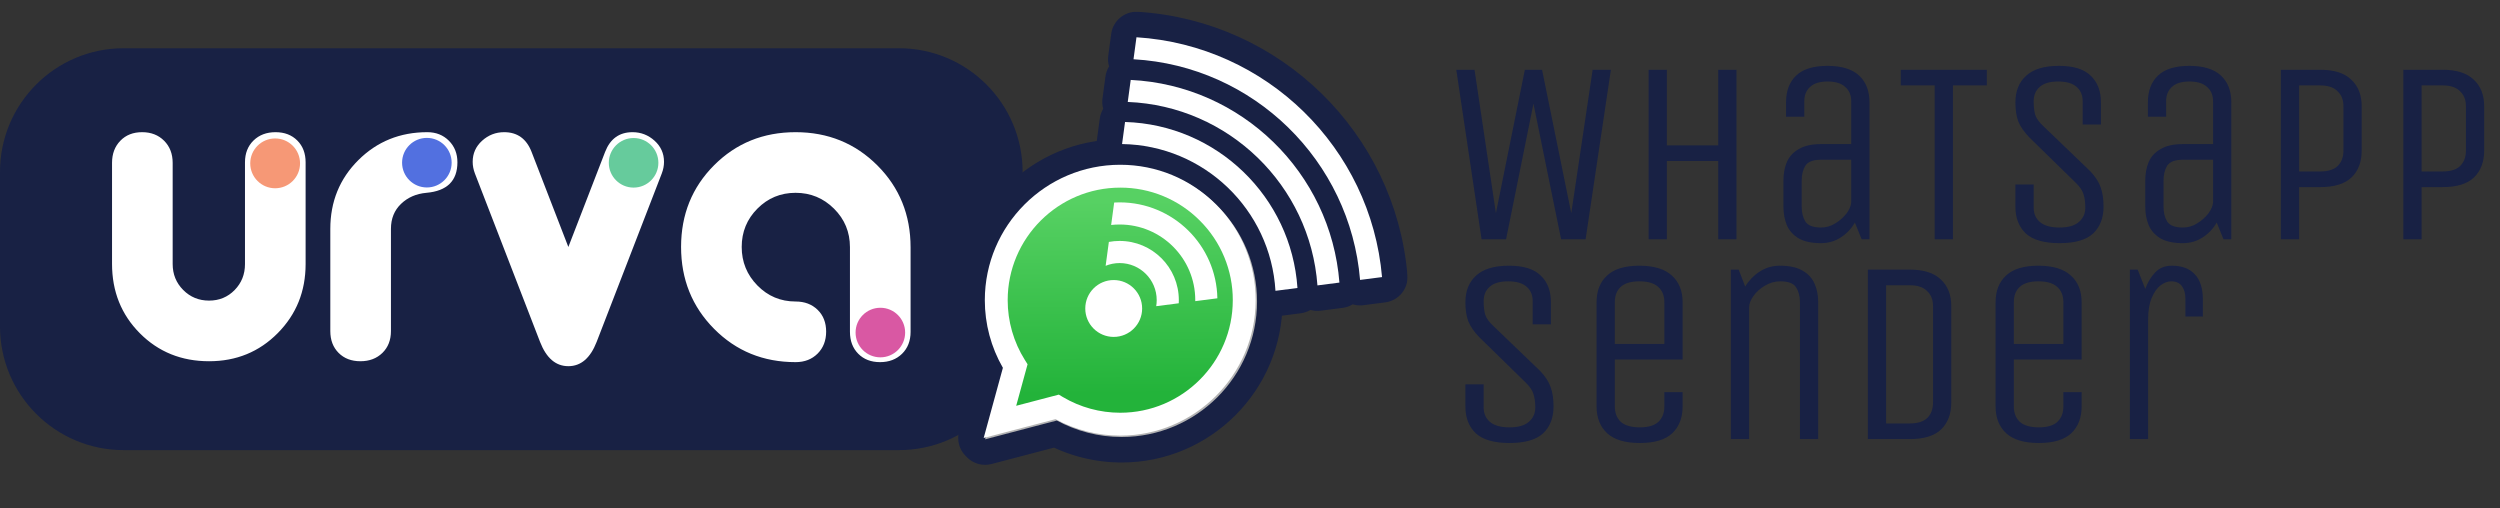 <svg xmlns="http://www.w3.org/2000/svg" width="6374" height="1296" viewBox="0 0 6374 1296" fill="none"><rect x="0" y="0" width="6374" height="1296" fill="#333333" stroke="none"/><path d="M2607.26 832.336C2607.26 1006.46 2466.1 1147.62 2291.98 1147.62H315.284C141.156 1147.62 0 1006.46 0 832.336V438.284C0 264.16 141.156 123 315.284 123H2291.98C2466.1 123 2607.26 264.16 2607.26 438.284V832.336Z" fill="#182144"></path><path d="M996.751 583.456V844.095C996.751 867.067 989.486 885.621 974.994 899.776C960.483 913.929 941.784 921.014 918.882 921.014C895.981 921.014 877.461 913.929 863.344 899.792C849.209 885.642 842.161 867.087 842.161 844.149V583.687C842.161 514.088 866.01 455.581 913.73 408.147C961.432 360.731 1020.03 337.008 1089.5 337.008C1111.64 337.008 1129.96 344.273 1144.47 358.765C1158.96 373.274 1166.23 391.598 1166.23 413.727C1166.23 461.071 1139.89 487.015 1087.21 491.598C1061.25 493.906 1039.69 503.28 1022.52 519.741C1005.34 536.204 996.751 557.44 996.751 583.456ZM2028.47 923.304C1946.02 923.304 1876.74 895.018 1820.63 838.405C1764.52 781.794 1736.47 712.191 1736.47 629.585C1736.47 546.974 1764.52 477.552 1820.63 421.334C1876.74 365.116 1946.02 337.008 2028.47 337.008C2110.92 337.008 2180.37 365.241 2236.88 421.674C2293.36 478.106 2321.62 547.795 2321.62 630.728V846.135C2321.62 869.179 2314.35 887.789 2299.86 901.995C2285.35 916.201 2266.65 923.304 2243.75 923.304C2220.85 923.304 2202.33 916.183 2188.21 901.96C2174.08 887.717 2167.03 869.055 2167.03 845.977V630.121C2167.03 591.652 2153.46 558.943 2126.38 532C2099.27 505.069 2066.63 491.598 2028.47 491.598C1990.29 491.598 1957.85 505.018 1931.13 531.856C1904.4 558.696 1891.06 591.259 1891.06 629.585C1891.06 667.91 1904.4 700.687 1931.13 727.904C1957.85 755.116 1990.29 768.713 2028.47 768.713C2051.37 768.713 2070.07 775.781 2084.58 789.898C2099.07 804.033 2106.34 822.535 2106.34 845.437C2106.34 868.339 2099.07 887.056 2084.58 901.548C2070.07 916.041 2051.37 923.304 2028.47 923.304ZM440.235 415.288V673.17C440.235 699.275 449.2 721.335 467.145 739.372C485.073 757.406 507.028 766.424 532.989 766.424C558.933 766.424 580.688 757.445 598.261 739.442C615.812 721.46 624.598 699.454 624.598 673.419V413.927C624.598 390.972 631.844 372.418 646.353 358.246C660.848 344.093 679.563 337.008 702.465 337.008C725.368 337.008 743.869 344.093 758.003 358.246C772.119 372.397 779.188 390.933 779.188 413.872V673.189C779.188 742.788 755.517 801.495 708.192 849.303C660.848 897.112 602.446 921.014 532.989 921.014C462.743 921.014 403.966 897.273 356.641 849.75C309.298 802.225 285.645 743.218 285.645 672.705V415.179C285.645 392.205 292.693 373.418 306.83 358.856C320.945 344.289 339.464 337.008 362.366 337.008C385.268 337.008 403.966 344.308 418.477 358.891C432.97 373.474 440.235 392.277 440.235 415.288Z" fill="white"></path><path d="M1355.32 387.32L1449.06 629.688L1542.78 387.32C1555.77 353.789 1579.08 337.008 1612.72 337.008C1634.12 337.008 1652.83 344.273 1668.88 358.763C1684.93 373.274 1692.97 391.221 1692.97 412.585C1692.97 422.516 1691.05 432.446 1687.24 442.356L1521.18 871.777C1505.15 913 1481.1 933.613 1449.06 933.613C1417 933.613 1392.95 913 1376.92 871.777L1210.86 442.356C1207.05 432.446 1205.15 422.516 1205.15 412.585C1205.15 391.221 1213.17 373.274 1229.22 358.763C1245.26 344.273 1264 337.008 1285.4 337.008C1319.02 337.008 1342.33 353.789 1355.32 387.32Z" fill="white"></path><path d="M1678.6 415.103C1678.6 450.009 1650.31 478.302 1615.41 478.302C1580.5 478.302 1552.21 450.009 1552.21 415.103C1552.21 380.202 1580.5 351.906 1615.41 351.906C1650.31 351.906 1678.6 380.202 1678.6 415.103Z" fill="#66CB9C"></path><path d="M2307.77 847.873C2307.77 882.774 2279.48 911.069 2244.58 911.069C2209.67 911.069 2181.38 882.774 2181.38 847.873C2181.38 812.969 2209.67 784.674 2244.58 784.674C2279.48 784.674 2307.77 812.969 2307.77 847.873Z" fill="#D958A3"></path><path d="M1151.53 414.773C1151.53 449.677 1123.24 477.972 1088.34 477.972C1053.43 477.972 1025.14 449.677 1025.14 414.773C1025.14 379.87 1053.43 351.574 1088.34 351.574C1123.24 351.574 1151.53 379.87 1151.53 414.773Z" fill="#5270E0"></path><circle cx="701.5" cy="416.5" r="63.5" fill="#F69876"></circle><mask id="path-8-outside-1_206_54" maskUnits="userSpaceOnUse" x="2442" y="29" width="1147" height="1157" fill="black"><rect fill="white" x="2442" y="29" width="1147" height="1157"></rect><path d="M2856.15 420.091C2948.5 420.138 3035.18 456.076 3100.37 521.313C3100.96 521.897 3101.54 522.483 3102.11 523.069C3102.72 523.669 3103.33 524.27 3103.93 524.875C3169.12 590.112 3204.99 676.827 3204.96 769.05C3204.87 959.337 3049.99 1114.18 2859.71 1114.18H2859.56C2801.78 1114.16 2745.01 1099.67 2694.58 1072.17L2511.56 1120.16L2512.89 1115.32L2508 1116.6L2556.98 937.757C2526.72 885.292 2510.83 825.777 2510.9 765.211C2510.98 574.909 2665.84 420.091 2856.15 420.091ZM2868.41 311.002C3102.67 317.962 3292.41 502.247 3308 734.25L3251.92 741.475C3239.78 534.748 3069.83 370.436 2860.81 367.269L2868.41 311.002ZM2882.87 203.778C3165.34 217.74 3392.95 440.205 3415 720.466L3358.96 727.686C3340.27 472.704 3132.52 270.245 2875.3 259.92L2882.87 203.778ZM2897.55 95C3228.97 115.888 3495.13 377.178 3523.65 706.468L3467.63 713.685C3442.44 409.675 3196.16 168.408 2889.98 151.073L2897.55 95Z"></path></mask><path d="M2856.15 420.091L2856.18 355.091C2856.17 355.091 2856.16 355.091 2856.15 355.091L2856.15 420.091ZM3100.37 521.313L3146.35 475.368L3146.35 475.368L3100.37 521.313ZM3102.11 523.069L3055.82 568.693C3056.03 568.912 3056.25 569.13 3056.47 569.345L3102.11 523.069ZM3103.93 524.875L3149.91 478.93L3103.93 524.875ZM3204.96 769.05L3269.96 769.079V769.073L3204.96 769.05ZM2859.71 1114.18V1179.18H2859.71L2859.71 1114.18ZM2859.56 1114.18L2859.53 1179.18C2859.54 1179.18 2859.55 1179.18 2859.56 1179.18V1114.18ZM2694.58 1072.17L2725.7 1015.1C2711.15 1007.17 2694.12 1005.09 2678.09 1009.29L2694.58 1072.17ZM2511.56 1120.16L2448.87 1102.99C2442.73 1125.39 2449.02 1149.36 2465.35 1165.87C2481.68 1182.38 2505.58 1188.93 2528.05 1183.04L2511.56 1120.16ZM2512.89 1115.32L2575.58 1132.49C2581.71 1110.09 2575.43 1086.12 2559.1 1069.61C2542.76 1053.1 2518.86 1046.55 2496.4 1052.45L2512.89 1115.32ZM2508 1116.6L2445.31 1099.43C2439.17 1121.83 2445.46 1145.8 2461.79 1162.31C2478.12 1178.82 2502.02 1185.37 2524.49 1179.47L2508 1116.6ZM2556.98 937.757L2619.67 954.927C2624.26 938.189 2621.96 920.313 2613.29 905.28L2556.98 937.757ZM2510.9 765.211L2575.9 765.289C2575.9 765.272 2575.9 765.255 2575.9 765.238L2510.9 765.211ZM2868.41 311.002L2870.34 246.031C2837.07 245.043 2808.44 269.334 2803.99 302.311L2868.41 311.002ZM3308 734.25L3316.31 798.717C3350.38 794.327 3375.16 764.173 3372.86 729.891L3308 734.25ZM3251.92 741.475L3187.03 745.286C3188.09 763.278 3196.57 780.023 3210.45 791.523C3224.32 803.022 3242.35 808.245 3260.23 805.942L3251.92 741.475ZM2860.81 367.269L2796.4 358.577C2793.91 376.993 2799.43 395.592 2811.55 409.675C2823.68 423.759 2841.25 431.979 2859.83 432.261L2860.81 367.269ZM2882.87 203.778L2886.08 138.858C2852.36 137.191 2822.97 161.624 2818.46 195.088L2882.87 203.778ZM3415 720.466L3423.31 784.933C3457.67 780.506 3482.52 749.906 3479.8 715.366L3415 720.466ZM3358.96 727.686L3294.14 732.437C3295.44 750.248 3304.02 766.737 3317.85 778.033C3331.68 789.328 3349.55 794.435 3367.27 792.153L3358.96 727.686ZM2875.3 259.92L2810.88 251.229C2808.43 269.365 2813.75 287.692 2825.51 301.709C2837.28 315.726 2854.41 324.134 2872.69 324.868L2875.3 259.92ZM2897.55 95L2901.64 30.129C2867.6 27.983 2837.69 52.51 2833.13 86.309L2897.55 95ZM3523.65 706.468L3531.96 770.935C3566.51 766.483 3591.41 735.573 3588.41 700.859L3523.65 706.468ZM3467.63 713.685L3402.86 719.053C3404.32 736.744 3412.96 753.065 3426.76 764.227C3440.57 775.389 3458.33 780.42 3475.94 778.152L3467.63 713.685ZM2889.98 151.073L2825.57 142.382C2823.15 160.334 2828.32 178.482 2839.86 192.451C2851.39 206.421 2868.22 214.945 2886.31 215.969L2889.98 151.073ZM2856.15 420.091L2856.12 485.091C2931.25 485.129 3001.4 514.226 3054.39 567.259L3100.37 521.313L3146.35 475.368C3068.97 397.927 2965.75 355.147 2856.18 355.091L2856.15 420.091ZM3100.37 521.313L3054.39 567.259C3054.84 567.706 3055.31 568.18 3055.82 568.693L3102.11 523.069L3148.41 477.445C3147.76 476.785 3147.07 476.088 3146.35 475.368L3100.37 521.313ZM3102.11 523.069L3056.47 569.345C3056.99 569.86 3057.48 570.349 3057.95 570.82L3103.93 524.875L3149.91 478.93C3149.17 478.192 3148.45 477.478 3147.76 476.793L3102.11 523.069ZM3103.93 524.875L3057.95 570.82C3110.95 623.859 3139.99 694.037 3139.96 769.027L3204.96 769.05L3269.96 769.073C3270 659.617 3227.29 556.365 3149.91 478.93L3103.93 524.875ZM3204.96 769.05L3139.96 769.021C3139.89 923.429 3014.09 1049.18 2859.71 1049.18L2859.71 1114.18L2859.71 1179.18C3085.88 1179.18 3269.86 995.246 3269.96 769.079L3204.96 769.05ZM2859.71 1114.18V1049.18H2859.56V1114.18V1179.18H2859.71V1114.18ZM2859.56 1114.18L2859.58 1049.18C2812.64 1049.16 2766.56 1037.39 2725.7 1015.1L2694.58 1072.17L2663.46 1129.24C2723.45 1161.95 2790.92 1179.16 2859.53 1179.18L2859.56 1114.18ZM2694.58 1072.17L2678.09 1009.29L2495.07 1057.29L2511.56 1120.16L2528.05 1183.04L2711.07 1135.04L2694.58 1072.17ZM2511.56 1120.16L2574.25 1137.33L2575.58 1132.49L2512.89 1115.32L2450.19 1098.15L2448.87 1102.99L2511.56 1120.16ZM2512.89 1115.32L2496.4 1052.45L2491.51 1053.73L2508 1116.6L2524.49 1179.47L2529.37 1178.19L2512.89 1115.32ZM2508 1116.6L2570.69 1133.77L2619.67 954.927L2556.98 937.757L2494.29 920.586L2445.31 1099.43L2508 1116.6ZM2556.98 937.757L2613.29 905.28C2588.74 862.714 2575.84 814.428 2575.9 765.289L2510.9 765.211L2445.9 765.133C2445.81 837.127 2464.71 907.87 2500.68 970.233L2556.98 937.757ZM2510.9 765.211L2575.9 765.238C2575.96 610.821 2701.74 485.091 2856.15 485.091L2856.15 420.091L2856.15 355.091C2629.95 355.091 2445.99 538.998 2445.9 765.184L2510.9 765.211ZM2868.41 311.002L2866.48 375.973C3067.17 381.935 3229.79 539.869 3243.15 738.609L3308 734.25L3372.86 729.891C3355.03 464.625 3138.18 253.988 2870.34 246.031L2868.41 311.002ZM3308 734.25L3299.7 669.783L3243.62 677.007L3251.92 741.475L3260.23 805.942L3316.31 798.717L3308 734.25ZM3251.92 741.475L3316.81 737.663C3302.68 497.106 3105 305.962 2861.8 302.276L2860.81 367.269L2859.83 432.261C3034.66 434.911 3176.88 572.39 3187.03 745.286L3251.92 741.475ZM2860.81 367.269L2925.23 375.96L2932.82 319.693L2868.41 311.002L2803.99 302.311L2796.4 358.577L2860.81 367.269ZM2882.87 203.778L2879.66 268.699C3129.38 281.042 3330.7 477.8 3350.2 725.565L3415 720.466L3479.8 715.366C3455.19 402.61 3201.29 154.438 2886.08 138.858L2882.87 203.778ZM3415 720.466L3406.7 655.999L3350.66 663.218L3358.96 727.686L3367.27 792.153L3423.31 784.933L3415 720.466ZM3358.96 727.686L3423.79 722.935C3402.69 435.096 3168.26 206.627 2877.9 194.972L2875.3 259.92L2872.69 324.868C3096.77 333.862 3277.86 510.311 3294.14 732.437L3358.96 727.686ZM2875.3 259.92L2939.71 268.611L2947.29 212.469L2882.87 203.778L2818.46 195.088L2810.88 251.229L2875.3 259.92ZM2897.55 95L2893.46 159.871C3192.7 178.732 3433.14 414.754 3458.89 712.076L3523.65 706.468L3588.41 700.859C3557.12 339.602 3265.23 53.045 2901.64 30.129L2897.55 95ZM3523.65 706.468L3515.34 642.001L3459.33 649.217L3467.63 713.685L3475.94 778.152L3531.96 770.935L3523.65 706.468ZM3467.63 713.685L3532.41 708.316C3504.55 372.09 3232.28 105.349 2893.66 86.177L2889.98 151.073L2886.31 215.969C3160.04 231.467 3380.33 447.26 3402.86 719.053L3467.63 713.685ZM2889.98 151.073L2954.4 159.764L2961.97 103.691L2897.55 95L2833.13 86.309L2825.57 142.382L2889.98 151.073Z" fill="#182144" mask="url(#path-8-outside-1_206_54)"></path><path d="M2703.06 1009.69L2713.55 1015.9C2757.59 1042.04 2808.1 1055.87 2859.6 1055.89H2859.71C3017.87 1055.89 3146.59 927.2 3146.66 769.026C3146.68 692.377 3116.86 620.298 3062.69 566.078C3036.11 539.339 3004.5 518.135 2969.68 503.695C2934.86 489.255 2897.52 481.866 2859.82 481.954C2701.53 481.954 2572.81 610.632 2572.75 768.796C2572.67 822.805 2587.88 875.733 2616.62 921.461L2623.45 932.31L2594.45 1038.16L2703.06 1009.69ZM2511.56 1120.16L2560.54 941.319C2530.33 888.981 2514.44 829.604 2514.46 768.773C2514.54 578.471 2669.4 423.652 2859.71 423.652C2952.06 423.699 3038.74 459.638 3103.93 524.875C3169.12 590.113 3204.99 676.827 3204.96 769.05C3204.87 959.337 3049.98 1114.18 2859.71 1114.18H2859.56C2801.78 1114.16 2745.01 1099.67 2694.58 1072.17L2511.56 1120.16Z" fill="#B3B3B3"></path><path d="M2508 1116.6L2556.98 937.757C2526.72 885.293 2510.83 825.777 2510.9 765.211C2510.98 574.909 2665.85 420.091 2856.15 420.091C2948.5 420.138 3035.18 456.076 3100.37 521.314C3165.56 586.551 3201.43 673.265 3201.4 765.488C3201.31 955.776 3046.43 1110.62 2856.15 1110.62H2856C2798.22 1110.6 2741.45 1096.1 2691.02 1068.61L2508 1116.6Z" fill="white"></path><path d="M2856.27 478.38C2697.98 478.38 2569.25 607.057 2569.2 765.221C2569.12 819.23 2584.33 872.158 2613.07 917.886L2619.89 928.739L2590.9 1034.59L2699.51 1006.11L2710 1012.32C2754.04 1038.46 2804.55 1052.29 2856.05 1052.32H2856.16C3014.32 1052.32 3143.05 923.625 3143.11 765.451C3143.23 727.751 3135.87 690.402 3121.45 655.566C3107.04 620.73 3085.86 589.098 3059.14 562.504C3032.56 535.763 3000.95 514.56 2966.13 500.12C2931.31 485.68 2893.96 478.29 2856.27 478.38Z" fill="url(#paint0_linear_206_54)"></path><path d="M2868.41 311.002C3102.67 317.962 3292.41 502.247 3308 734.25L3251.92 741.475C3239.78 534.748 3069.83 370.436 2860.81 367.269L2868.41 311.002Z" fill="white"></path><path d="M2854.66 515.973C2990.75 515.973 3101.36 625.055 3103.82 760.554L3047.42 767.819C3047.43 766.94 3047.44 766.058 3047.44 765.176C3047.44 658.707 2961.13 572.396 2854.66 572.396C2847.33 572.396 2840.09 572.806 2832.97 573.603L2840.7 516.358C2845.32 516.103 2849.98 515.973 2854.66 515.973Z" fill="white"></path><path d="M2854.66 614.287C2938 614.287 3005.55 681.843 3005.55 765.177C3005.55 767.882 3005.48 770.571 3005.34 773.242L2947.87 780.646C2948.7 775.613 2949.13 770.445 2949.13 765.177C2949.13 713.004 2906.83 670.71 2854.66 670.71C2842.02 670.71 2829.95 673.194 2818.93 677.701L2827.15 616.792C2836.07 615.148 2845.26 614.287 2854.66 614.287Z" fill="white"></path><path d="M2882.87 203.778C3165.34 217.74 3392.95 440.205 3415 720.466L3358.96 727.686C3340.27 472.703 3132.52 270.244 2875.3 259.92L2882.87 203.778Z" fill="white"></path><path d="M2897.55 95C3228.97 115.888 3495.13 377.178 3523.65 706.468L3467.63 713.685C3442.44 409.675 3196.16 168.408 2889.98 151.073L2897.55 95Z" fill="white"></path><path d="M3926.98 945.996C3940.28 960.178 3949.14 973.917 3953.57 987.213C3958.45 1000.51 3960.89 1016.91 3960.89 1036.41C3960.89 1065.22 3952.02 1088.04 3934.29 1104.88C3916.57 1121.28 3887.98 1129.48 3848.53 1129.48C3809.53 1129.48 3780.95 1121.28 3762.78 1104.88C3745.05 1088.04 3736.18 1065.22 3736.18 1036.41V979.9H3782.72V1039.07C3782.72 1054.14 3788.04 1066.32 3798.67 1075.63C3809.75 1084.94 3826.37 1089.59 3848.53 1089.59C3870.69 1089.59 3887.09 1084.94 3897.73 1075.63C3908.81 1066.32 3914.35 1054.14 3914.35 1039.07C3914.35 1025.33 3912.8 1013.81 3909.7 1004.5C3907.04 995.191 3900.17 985.219 3889.09 974.582L3772.08 860.237C3758.34 846.055 3748.81 832.315 3743.5 819.019C3738.62 805.723 3736.18 789.547 3736.18 770.489C3736.18 741.681 3745.27 719.078 3763.44 702.68C3781.61 685.838 3809.53 677.418 3847.2 677.418C3884.43 677.418 3911.47 685.838 3928.31 702.68C3945.59 719.078 3954.24 741.681 3954.24 770.489V826.997H3907.7V767.83C3907.7 752.318 3902.6 740.13 3892.41 731.266C3882.22 721.959 3866.48 717.305 3845.21 717.305C3823.94 717.305 3808.2 721.959 3798.01 731.266C3787.82 740.13 3782.72 752.318 3782.72 767.83C3782.72 781.569 3784.05 793.092 3786.71 802.399C3789.81 811.707 3796.9 821.457 3807.98 831.651L3926.98 945.996ZM4243.46 999.844H4289.99V1036.41C4289.99 1065.22 4281.13 1088.04 4263.4 1104.88C4245.67 1121.28 4218.19 1129.48 4180.96 1129.48C4143.74 1129.48 4116.04 1121.28 4097.86 1104.88C4079.69 1088.04 4070.61 1065.22 4070.61 1036.41V770.489C4070.61 741.681 4079.47 719.078 4097.2 702.68C4114.93 685.838 4142.41 677.418 4179.63 677.418C4216.86 677.418 4244.56 685.838 4262.73 702.68C4280.91 719.078 4289.99 741.681 4289.99 770.489V916.745H4117.14V1036.41C4117.14 1052.81 4122.24 1065.88 4132.43 1075.63C4143.07 1084.94 4159.25 1089.59 4180.96 1089.59C4202.24 1089.59 4217.97 1084.94 4228.16 1075.63C4238.36 1065.88 4243.46 1052.81 4243.46 1036.41V999.844ZM4117.14 876.857H4243.46V770.489C4243.46 753.648 4238.14 740.573 4227.5 731.266C4217.31 721.959 4201.35 717.305 4179.63 717.305C4158.36 717.305 4142.63 721.959 4132.43 731.266C4122.24 740.573 4117.14 753.648 4117.14 770.489V876.857ZM4412.98 1119.51V687.39H4432.92L4449.54 730.601C4458.85 715.089 4471.04 702.458 4486.11 692.708C4501.62 682.514 4518.9 677.418 4537.96 677.418C4562.34 677.418 4581.62 681.628 4595.8 690.049C4609.98 698.026 4620.17 709.106 4626.38 723.289C4632.58 737.028 4635.69 752.761 4635.69 770.489V1119.51H4589.15V770.489C4589.15 755.42 4585.83 742.789 4579.18 732.596C4572.97 722.402 4559.46 717.305 4538.63 717.305C4524.89 717.305 4511.81 721.073 4499.4 728.607C4487.44 735.698 4477.69 744.562 4470.15 755.199C4463.06 765.392 4459.51 774.921 4459.51 783.785V1119.51H4412.98ZM4762.26 1119.51V687.39H4869.29C4904.75 687.39 4931.12 695.81 4948.4 712.652C4966.13 729.05 4974.99 751.653 4974.99 780.461V1026.44C4974.99 1055.24 4966.35 1078.07 4949.06 1094.91C4931.78 1111.31 4905.19 1119.51 4869.29 1119.51H4762.26ZM4928.46 780.461C4928.46 764.063 4923.36 751.21 4913.17 741.903C4903.42 732.153 4888.79 727.277 4869.29 727.277H4808.79V1079.62H4869.29C4889.23 1079.62 4904.08 1074.97 4913.83 1065.66C4923.58 1055.91 4928.46 1042.83 4928.46 1026.44V780.461ZM5260.78 999.844H5307.31V1036.41C5307.31 1065.22 5298.45 1088.04 5280.72 1104.88C5262.99 1121.28 5235.51 1129.48 5198.29 1129.48C5161.06 1129.48 5133.36 1121.28 5115.19 1104.88C5097.02 1088.04 5087.93 1065.22 5087.93 1036.41V770.489C5087.93 741.681 5096.79 719.078 5114.52 702.68C5132.25 685.838 5159.73 677.418 5196.96 677.418C5234.19 677.418 5261.88 685.838 5280.06 702.68C5298.23 719.078 5307.31 741.681 5307.31 770.489V916.745H5134.47V1036.41C5134.47 1052.81 5139.56 1065.88 5149.76 1075.63C5160.39 1084.94 5176.57 1089.59 5198.29 1089.59C5219.56 1089.59 5235.29 1084.94 5245.49 1075.63C5255.68 1065.88 5260.78 1052.81 5260.78 1036.41V999.844ZM5134.47 876.857H5260.78V770.489C5260.78 753.648 5255.46 740.573 5244.82 731.266C5234.63 721.959 5218.67 717.305 5196.96 717.305C5175.68 717.305 5159.95 721.959 5149.76 731.266C5139.56 740.573 5134.47 753.648 5134.47 770.489V876.857ZM5430.3 1119.51V687.39H5450.24L5469.52 736.585C5475.73 719.743 5484.15 705.782 5494.79 694.702C5505.42 683.179 5519.6 677.418 5537.33 677.418C5563.04 677.418 5582.54 684.73 5595.83 699.356C5609.57 713.538 5616.44 735.033 5616.44 763.841V807.053H5571.9V761.182C5571.9 748.329 5569.02 737.914 5563.26 729.937C5557.5 721.516 5548.19 717.305 5535.34 717.305C5526.92 717.305 5518.05 720.629 5508.75 727.277C5499.88 733.925 5492.35 744.562 5486.14 759.188C5479.94 773.37 5476.84 792.206 5476.84 815.695V1119.51H5430.3Z" fill="#182144"></path><path d="M3777.4 610L3712.92 177.882H3759.45L3813.97 543.52L3887.76 177.882H3931.63L4006.09 543.52L4060.6 177.882H4107.14L4042.66 610H3980.16L3909.7 264.305L3839.89 610H3777.4ZM4203.28 610V177.882H4249.82V370.673H4380.78V177.882H4427.32V610H4380.78V410.561H4249.82V610H4203.28ZM4746.49 610L4729.21 567.453C4720.35 582.965 4708.38 595.596 4693.31 605.346C4678.24 615.097 4661.4 619.972 4642.79 619.972C4619.3 619.972 4600.46 615.983 4586.28 608.006C4572.1 599.585 4561.9 588.283 4555.7 574.101C4549.94 559.919 4547.05 544.185 4547.05 526.9V460.421C4547.05 442.693 4549.94 426.959 4555.7 413.22C4561.9 399.038 4572.1 387.958 4586.28 379.98C4600.46 371.559 4619.3 367.349 4642.79 367.349H4719.9V258.322C4719.9 242.81 4714.81 230.622 4704.61 221.758C4694.86 212.451 4679.79 207.798 4659.41 207.798C4639.46 207.798 4624.61 212.451 4614.86 221.758C4605.11 230.622 4600.24 242.81 4600.24 258.322V297.545H4553.7V260.981C4553.7 231.73 4562.35 208.906 4579.63 192.507C4596.91 176.109 4623.51 167.91 4659.41 167.91C4695.3 167.91 4722.12 176.109 4739.85 192.507C4757.57 208.906 4766.44 231.73 4766.44 260.981V610H4746.49ZM4719.9 407.237H4642.79C4622.84 407.237 4609.55 412.334 4602.9 422.527C4596.69 432.721 4593.59 445.352 4593.59 460.421V526.9C4593.59 541.969 4596.69 554.6 4602.9 564.794C4609.55 574.987 4622.84 580.084 4642.79 580.084C4656.08 580.084 4668.27 576.539 4679.35 569.447C4690.87 562.356 4700.4 553.935 4707.94 544.185C4715.47 533.992 4719.46 524.463 4719.9 515.599V407.237ZM5065.6 217.77H4979.17V610H4932.64V217.77H4846.21V177.882H5065.6V217.77ZM5329.29 436.488C5342.58 450.67 5351.45 464.409 5355.88 477.705C5360.75 491.001 5363.19 507.4 5363.19 526.9C5363.19 555.708 5354.33 578.533 5336.6 595.374C5318.87 611.773 5290.29 619.972 5250.84 619.972C5211.84 619.972 5183.25 611.773 5165.08 595.374C5147.35 578.533 5138.49 555.708 5138.49 526.9V470.393H5185.03V529.56C5185.03 544.628 5190.34 556.816 5200.98 566.123C5212.06 575.431 5228.68 580.084 5250.84 580.084C5273 580.084 5289.4 575.431 5300.04 566.123C5311.12 556.816 5316.66 544.628 5316.66 529.56C5316.66 515.82 5315.11 504.297 5312 494.99C5309.34 485.683 5302.47 475.711 5291.39 465.074L5174.39 350.729C5160.65 336.547 5151.12 322.808 5145.8 309.512C5140.93 296.216 5138.49 280.039 5138.49 260.981C5138.49 232.174 5147.58 209.57 5165.75 193.172C5183.92 176.331 5211.84 167.91 5249.51 167.91C5286.74 167.91 5313.78 176.331 5330.62 193.172C5347.9 209.57 5356.54 232.174 5356.54 260.981V317.489H5310.01V258.322C5310.01 242.81 5304.91 230.622 5294.72 221.758C5284.52 212.451 5268.79 207.798 5247.52 207.798C5226.24 207.798 5210.51 212.451 5200.32 221.758C5190.12 230.622 5185.03 242.81 5185.03 258.322C5185.03 272.061 5186.36 283.585 5189.02 292.892C5192.12 302.199 5199.21 311.949 5210.29 322.143L5329.29 436.488ZM5669.03 610L5651.75 567.453C5642.88 582.965 5630.91 595.596 5615.85 605.346C5600.78 615.097 5583.94 619.972 5565.32 619.972C5541.83 619.972 5523 615.983 5508.81 608.006C5494.63 599.585 5484.44 588.283 5478.23 574.101C5472.47 559.919 5469.59 544.185 5469.59 526.9V460.421C5469.59 442.693 5472.47 426.959 5478.23 413.22C5484.44 399.038 5494.63 387.958 5508.81 379.98C5523 371.559 5541.83 367.349 5565.32 367.349H5642.44V258.322C5642.44 242.81 5637.34 230.622 5627.15 221.758C5617.4 212.451 5602.33 207.798 5581.94 207.798C5562 207.798 5547.15 212.451 5537.4 221.758C5527.65 230.622 5522.77 242.81 5522.77 258.322V297.545H5476.24V260.981C5476.24 231.73 5484.88 208.906 5502.17 192.507C5519.45 176.109 5546.04 167.91 5581.94 167.91C5617.84 167.91 5644.65 176.109 5662.38 192.507C5680.11 208.906 5688.97 231.73 5688.97 260.981V610H5669.03ZM5642.44 407.237H5565.32C5545.38 407.237 5532.08 412.334 5525.43 422.527C5519.23 432.721 5516.13 445.352 5516.13 460.421V526.9C5516.13 541.969 5519.23 554.6 5525.43 564.794C5532.08 574.987 5545.38 580.084 5565.32 580.084C5578.62 580.084 5590.81 576.539 5601.89 569.447C5613.41 562.356 5622.94 553.935 5630.47 544.185C5638.01 533.992 5641.99 524.463 5642.44 515.599V407.237ZM5815.29 610V177.882H5915.67C5951.13 177.882 5977.5 186.302 5994.78 203.144C6012.51 219.542 6021.37 242.145 6021.37 270.953V383.969C6021.37 412.777 6012.73 435.602 5995.45 452.443C5978.16 468.841 5951.57 477.041 5915.67 477.041H5861.82V610H5815.29ZM5974.84 270.953C5974.84 254.555 5969.74 241.702 5959.55 232.395C5949.8 222.645 5935.17 217.77 5915.67 217.77H5861.82V437.153H5915.67C5935.61 437.153 5950.46 432.499 5960.21 423.192C5969.96 413.442 5974.84 400.367 5974.84 383.969V270.953ZM6127.56 610V177.882H6227.94C6263.4 177.882 6289.77 186.302 6307.05 203.144C6324.78 219.542 6333.65 242.145 6333.65 270.953V383.969C6333.65 412.777 6325 435.602 6307.72 452.443C6290.43 468.841 6263.84 477.041 6227.94 477.041H6174.09V610H6127.56ZM6287.11 270.953C6287.11 254.555 6282.01 241.702 6271.82 232.395C6262.07 222.645 6247.44 217.77 6227.94 217.77H6174.09V437.153H6227.94C6247.89 437.153 6262.73 432.499 6272.48 423.192C6282.23 413.442 6287.11 400.367 6287.11 383.969V270.953Z" fill="#182144"></path><circle cx="2839.5" cy="786.5" r="72.5" fill="white"></circle><defs><linearGradient id="paint0_linear_206_54" x1="2850.31" y1="512.821" x2="2853.22" y2="1003.29" gradientUnits="userSpaceOnUse"><stop stop-color="#57D163"></stop><stop offset="1" stop-color="#23B33A"></stop></linearGradient></defs></svg>